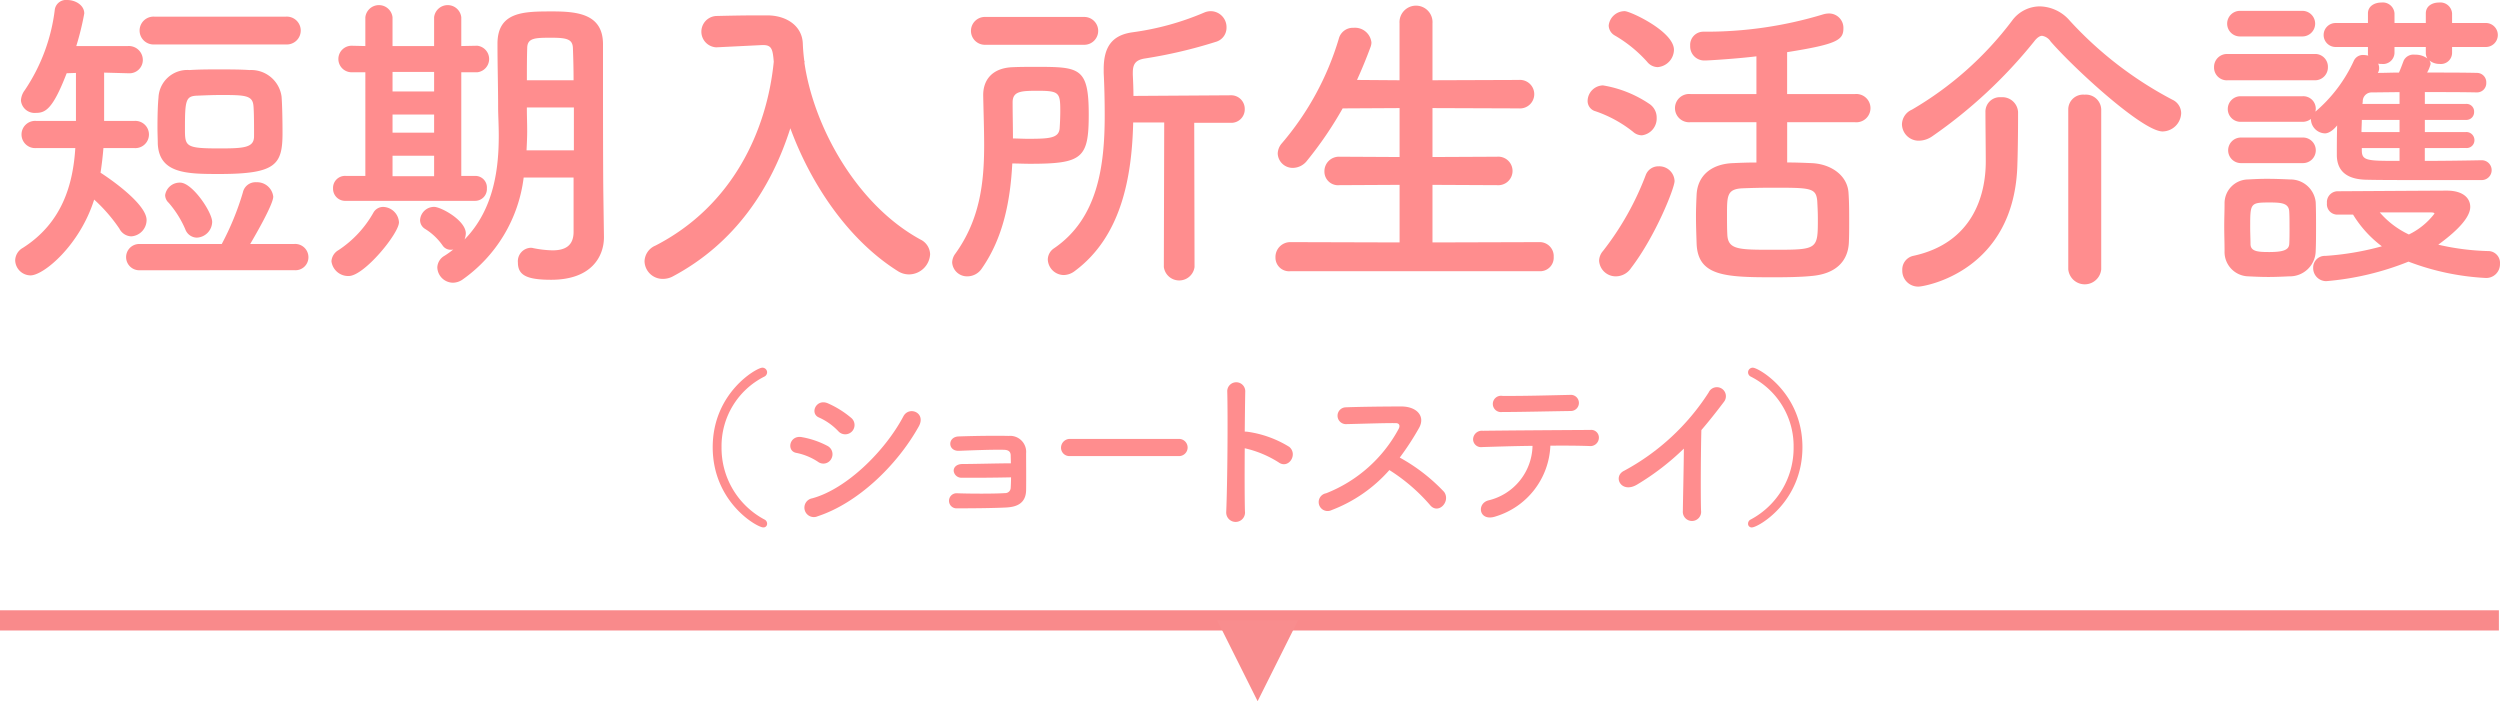 <svg xmlns="http://www.w3.org/2000/svg" width="247.493" height="69.417" viewBox="0 0 247.493 69.417">
  <g id="グループ_3586" data-name="グループ 3586" transform="translate(-63.5 -281.705)">
    <g id="グループ_3454" data-name="グループ 3454">
      <path id="パス_6493" data-name="パス 6493" d="M247.383,1H0V-1H247.383Z" transform="translate(63.5 343.122)" fill="#f98a8b"/>
      <path id="多角形_2" data-name="多角形 2" d="M4,0,8,8H0Z" transform="translate(192 351.122) rotate(180)" fill="#f98d8e"/>
    </g>
    <g id="グループ_3453" data-name="グループ 3453" transform="translate(-223.105 -88.302)">
      <g id="グループ_1229" data-name="グループ 1229" transform="translate(288.105 370.007)">
        <g id="グループ_1227" data-name="グループ 1227">
          <path id="パス_1871" data-name="パス 1871" d="M296.844,384.667c-.064.792-.159,1.615-.286,2.437,1.615,1.047,4.559,3.261,4.559,4.687a1.627,1.627,0,0,1-1.519,1.615,1.37,1.37,0,0,1-1.171-.759,15.843,15.843,0,0,0-2.5-2.882c-1.426,4.528-5,7.505-6.3,7.505a1.536,1.536,0,0,1-1.519-1.489,1.464,1.464,0,0,1,.759-1.236c3.927-2.5,4.971-6.331,5.193-9.878h-3.894a1.348,1.348,0,1,1,0-2.691h3.957v-4.749l-.918.031c-1.393,3.61-2.121,3.926-3.07,3.926a1.357,1.357,0,0,1-1.457-1.234,1.845,1.845,0,0,1,.38-1.014,18.19,18.19,0,0,0,2.976-8.01,1.126,1.126,0,0,1,1.236-.918c.791,0,1.678.506,1.678,1.33a27.6,27.6,0,0,1-.792,3.229h5.1a1.384,1.384,0,0,1,1.489,1.362,1.323,1.323,0,0,1-1.426,1.33h-.063l-2.343-.064v4.782h3.008a1.348,1.348,0,1,1,0,2.691Zm3.545,12.095a1.3,1.3,0,1,1,0-2.6h8.17a27.225,27.225,0,0,0,2.089-5.1,1.277,1.277,0,0,1,1.33-1.013,1.608,1.608,0,0,1,1.678,1.424c0,.761-1.742,3.768-2.28,4.687h4.369a1.313,1.313,0,0,1,1.394,1.329,1.284,1.284,0,0,1-1.394,1.267Zm1.489-22.354a1.379,1.379,0,1,1,0-2.754h13.046a1.379,1.379,0,1,1,0,2.754Zm6.491,2.47c.981,0,1.962,0,2.945.064a3.036,3.036,0,0,1,3.166,2.629c.063.789.094,2.405.094,3.577,0,3.166-.634,4.084-6.27,4.084-3.2,0-5.952-.031-6.079-3.009,0-.41-.031-.981-.031-1.613,0-1.077.031-2.28.1-2.915a2.857,2.857,0,0,1,3.07-2.753C306.375,376.877,307.387,376.877,308.37,376.877Zm-3.419,15.831a10,10,0,0,0-1.648-2.629,1.043,1.043,0,0,1-.348-.759,1.455,1.455,0,0,1,1.487-1.234c1.2,0,3.168,2.913,3.168,3.894a1.592,1.592,0,0,1-1.52,1.552A1.245,1.245,0,0,1,304.95,392.709Zm6.743-12.253c-.094-1.012-.854-1.045-3.2-1.045-.791,0-1.552.033-2.311.064-1.2.031-1.267.41-1.267,3.357,0,1.678.1,1.868,3.388,1.868,2.438,0,3.452-.063,3.452-1.2C311.758,382.831,311.758,381.025,311.693,380.455Z" transform="translate(-288.105 -370.007)" fill="#ff8d8e"/>
          <path id="パス_1872" data-name="パス 1872" d="M310,395.723a1.374,1.374,0,0,1,.7-1.107,10.765,10.765,0,0,0,3.452-3.705,1.1,1.1,0,0,1,.981-.571,1.615,1.615,0,0,1,1.552,1.52c0,1.108-3.451,5.319-4.971,5.319A1.671,1.671,0,0,1,310,395.723Zm1.426-5.985a1.2,1.2,0,0,1-1.267-1.234,1.187,1.187,0,0,1,1.267-1.234h1.931V377.01h-1.393a1.314,1.314,0,0,1,0-2.627h.031l1.361.031v-2.85a1.354,1.354,0,0,1,2.691,0v2.85h4.116v-2.85a1.354,1.354,0,0,1,2.691,0v2.85l1.552-.031h.033a1.322,1.322,0,0,1,0,2.627h-1.585v10.26h1.361a1.145,1.145,0,0,1,1.173,1.234,1.168,1.168,0,0,1-1.2,1.234Zm8.738-12.76h-4.116v1.932h4.116Zm0,4.212h-4.116v1.8h4.116Zm0,4.084h-4.116V387.3h4.116Zm13.806,2.154h-4.94a14.511,14.511,0,0,1-6.048,10.1,1.708,1.708,0,0,1-.951.315,1.567,1.567,0,0,1-1.55-1.519,1.384,1.384,0,0,1,.7-1.14,8.85,8.85,0,0,0,.887-.634.789.789,0,0,1-.253.031.961.961,0,0,1-.824-.443,5.889,5.889,0,0,0-1.709-1.615,1.023,1.023,0,0,1-.508-.887,1.392,1.392,0,0,1,1.393-1.3c.665,0,3.135,1.33,3.135,2.629a1.866,1.866,0,0,1-.126.6c2.976-3.04,3.388-7.188,3.388-10.26,0-1.107-.063-2.089-.063-2.786,0-2.248-.064-4.084-.064-6.333,0-3.2,2.629-3.2,5.446-3.2,2.534,0,4.971.285,5,3.2v3.419c0,9.785.031,10.8.031,11.209l.063,4.465v.063c0,1.868-1.2,4.21-5.224,4.21-2.407,0-3.294-.442-3.294-1.709a1.333,1.333,0,0,1,1.236-1.457.845.845,0,0,1,.285.033,10.692,10.692,0,0,0,1.9.22c1.2,0,2.091-.41,2.091-1.835Zm.031-6.935h-4.655v.189c0,.635.031,1.361.031,2.154,0,.6-.031,1.234-.063,1.9H334Zm-.031-2.692c0-1.14-.031-2.217-.064-3.166-.031-.855-.506-1.045-2.089-1.045-1.646,0-2.438,0-2.438,1.045-.031.981-.031,2.058-.031,3.166Z" transform="translate(-278.688 -369.855)" fill="#ff8d8e"/>
          <path id="パス_1873" data-name="パス 1873" d="M347.5,375.755c.918,6.334,5.161,14.058,11.494,17.51a1.676,1.676,0,0,1,.951,1.457,2.114,2.114,0,0,1-2.091,1.994,2.061,2.061,0,0,1-1.14-.349c-4.908-3.1-8.581-8.611-10.607-14.121-1.868,5.889-5.446,11.367-11.621,14.66a2.076,2.076,0,0,1-1.013.253,1.792,1.792,0,0,1-1.8-1.742,1.742,1.742,0,0,1,1.077-1.552c7.694-3.959,11.051-11.462,11.716-18.206-.1-1.2-.19-1.648-1.045-1.648h-.094l-4.5.222h-.1a1.554,1.554,0,0,1,.033-3.1c1.266-.03,2.692-.061,4.116-.061h1.013c1.9.031,3.388,1.075,3.452,2.786a17.7,17.7,0,0,0,.157,1.773h.033Z" transform="translate(-269.366 -369.55)" fill="#ff8d8e"/>
          <path id="パス_1874" data-name="パス 1874" d="M355.912,396.239a1.717,1.717,0,0,1-1.424.792,1.473,1.473,0,0,1-1.52-1.361,1.517,1.517,0,0,1,.316-.887c2.438-3.388,2.85-7.029,2.85-10.733,0-1.616-.063-3.262-.094-4.908v-.064c0-1.424.822-2.691,2.976-2.754.728-.031,1.456-.031,2.185-.031,4.369,0,5.287.031,5.287,4.718,0,4.338-.633,4.877-5.826,4.877-.6,0-1.171-.031-1.742-.031C358.729,389.527,358.032,393.2,355.912,396.239Zm.348-22.131a1.379,1.379,0,1,1,0-2.756h9.785a1.378,1.378,0,1,1,0,2.756Zm4.212,9.307c2.122,0,3.04-.063,3.135-1.013.031-.475.064-1.108.064-1.74,0-1.806-.1-2-2.218-2-1.646,0-2.5.033-2.5,1.141,0,1.171.033,2.374.033,3.578C359.49,383.385,360,383.415,360.471,383.415ZM373.96,381.8h-3.072c-.126,5.414-1.171,11.271-5.762,14.69a1.852,1.852,0,0,1-1.108.412,1.6,1.6,0,0,1-1.583-1.552,1.369,1.369,0,0,1,.634-1.107c4.306-2.946,5-8.106,5-13.141,0-1.424-.031-2.849-.1-4.21v-.38c0-2.154.792-3.355,2.85-3.641a27.328,27.328,0,0,0,7.125-1.964,1.661,1.661,0,0,1,.665-.127,1.581,1.581,0,0,1,1.519,1.615,1.45,1.45,0,0,1-1.075,1.426,47.173,47.173,0,0,1-7.031,1.647c-.95.157-1.171.6-1.171,1.424v.19c.031.665.063,1.362.063,2.089l9.595-.063a1.346,1.346,0,0,1,1.424,1.361,1.329,1.329,0,0,1-1.424,1.361h-3.578l.031,14.278a1.533,1.533,0,0,1-3.039,0Z" transform="translate(-260.206 -369.674)" fill="#ff8d8e"/>
          <path id="パス_1875" data-name="パス 1875" d="M376.835,396.685a1.348,1.348,0,0,1-1.487-1.361,1.47,1.47,0,0,1,1.487-1.519l10.8.031v-5.7l-5.952.031a1.348,1.348,0,0,1-1.489-1.361,1.438,1.438,0,0,1,1.489-1.456l5.952.031v-4.845l-5.636.031a37.056,37.056,0,0,1-3.515,5.161,1.8,1.8,0,0,1-1.393.728,1.482,1.482,0,0,1-1.52-1.424,1.613,1.613,0,0,1,.412-1.013,28.379,28.379,0,0,0,5.636-10.354,1.437,1.437,0,0,1,1.457-1.077,1.638,1.638,0,0,1,1.773,1.456,1.374,1.374,0,0,1-.1.475q-.616,1.665-1.329,3.231l4.21.031v-5.636a1.635,1.635,0,1,1,3.262,0v5.636l8.549-.031a1.413,1.413,0,1,1,0,2.817l-8.549-.031v4.845l6.4-.031a1.413,1.413,0,1,1,0,2.817l-6.4-.031v5.7l10.576-.031a1.385,1.385,0,0,1,1.424,1.456,1.343,1.343,0,0,1-1.424,1.424Z" transform="translate(-250.58 -369.836)" fill="#ff8d8e"/>
          <path id="パス_1876" data-name="パス 1876" d="M401.449,382.718a12.375,12.375,0,0,0-3.7-2.026,1.051,1.051,0,0,1-.792-1.044,1.562,1.562,0,0,1,1.52-1.52A11.558,11.558,0,0,1,403.128,380a1.616,1.616,0,0,1,.665,1.33,1.677,1.677,0,0,1-1.457,1.74A1.318,1.318,0,0,1,401.449,382.718Zm-1.677,14.313a1.647,1.647,0,0,1-1.679-1.552,1.522,1.522,0,0,1,.38-.95,28.637,28.637,0,0,0,4.243-7.537,1.33,1.33,0,0,1,1.267-.854,1.519,1.519,0,0,1,1.582,1.456c0,.7-1.9,5.477-4.306,8.612A1.815,1.815,0,0,1,399.772,397.031Zm3.072-21.246a13.207,13.207,0,0,0-3.2-2.6,1.169,1.169,0,0,1-.6-.981,1.591,1.591,0,0,1,1.585-1.426c.538,0,4.875,2,4.875,3.831a1.753,1.753,0,0,1-1.615,1.71A1.362,1.362,0,0,1,402.844,375.785Zm13.868,5.984v3.99c.855,0,1.677.033,2.375.063,1.931.064,3.608,1.2,3.7,2.976.063.887.063,1.836.063,2.756,0,.728,0,1.456-.031,2.152-.1,1.868-1.33,3.1-3.735,3.292-.95.1-2.375.127-3.8.127-4.814,0-7.409-.157-7.537-3.325-.031-.917-.063-1.836-.063-2.722,0-.761.031-1.489.063-2.154.1-1.836,1.424-3.009,3.578-3.1.665-.03,1.489-.063,2.343-.063v-3.99h-6.523a1.4,1.4,0,1,1,0-2.786h6.523v-3.735c-1.8.222-4.654.412-5.1.412a1.394,1.394,0,0,1-1.457-1.457,1.305,1.305,0,0,1,1.3-1.394,39.766,39.766,0,0,0,11.843-1.709,2.157,2.157,0,0,1,.6-.094,1.424,1.424,0,0,1,1.426,1.456c0,1.173-.6,1.583-5.573,2.374v4.149h6.713a1.4,1.4,0,1,1,0,2.786Zm2.976,7.788c-.126-1.3-.665-1.3-4.5-1.3-1.14,0-2.248.033-2.976.063-1.456.094-1.456.759-1.456,2.629,0,.665,0,1.361.031,1.932.063,1.519,1.108,1.519,4.5,1.519,4.463,0,4.463,0,4.463-3.1C419.751,390.73,419.719,390.128,419.688,389.557Z" transform="translate(-241.287 -369.674)" fill="#ff8d8e"/>
          <path id="パス_1877" data-name="パス 1877" d="M444.52,382.831c-1.964,0-8.677-6.144-11.082-8.9a1.246,1.246,0,0,0-.855-.569c-.222,0-.506.189-.791.569a47.851,47.851,0,0,1-10.07,9.373,2.373,2.373,0,0,1-1.33.442,1.655,1.655,0,0,1-1.677-1.615,1.618,1.618,0,0,1,.981-1.456,33.566,33.566,0,0,0,9.911-8.8,3.421,3.421,0,0,1,2.754-1.426,4.019,4.019,0,0,1,2.976,1.426,37.165,37.165,0,0,0,10.164,7.82,1.479,1.479,0,0,1,.855,1.33A1.875,1.875,0,0,1,444.52,382.831Zm-17.542-1.964a1.429,1.429,0,0,1,1.552-1.424,1.561,1.561,0,0,1,1.678,1.456v.728c0,1.3-.03,3.547-.063,4.308-.189,10.827-9.309,12.252-9.752,12.252a1.567,1.567,0,0,1-1.646-1.615,1.387,1.387,0,0,1,1.077-1.424c5.889-1.267,7.188-5.985,7.188-9.34,0-1.014-.033-3.9-.033-4.908Zm8.2-.223a1.471,1.471,0,0,1,1.615-1.454,1.516,1.516,0,0,1,1.648,1.454v15.833a1.638,1.638,0,0,1-3.262,0Z" transform="translate(-231.926 -369.817)" fill="#ff8d8e"/>
          <path id="パス_1878" data-name="パス 1878" d="M441.681,377.878a1.263,1.263,0,0,1-1.362-1.3,1.279,1.279,0,0,1,1.362-1.3h8.549a1.264,1.264,0,0,1,1.361,1.3,1.28,1.28,0,0,1-1.361,1.3Zm6.079,19.41c-.666.031-1.362.063-2.058.063s-1.362-.031-2-.063a2.411,2.411,0,0,1-2.343-2.5c0-.824-.033-1.646-.033-2.438s.033-1.552.033-2.248a2.355,2.355,0,0,1,2.311-2.405c.6-.033,1.234-.064,1.868-.064.791,0,1.583.031,2.313.064a2.51,2.51,0,0,1,2.531,2.247c.033.728.033,1.585.033,2.438s0,1.678-.033,2.374A2.56,2.56,0,0,1,447.761,397.288Zm-4.877-23.749a1.266,1.266,0,1,1,0-2.533h6.142a1.267,1.267,0,1,1,0,2.533Zm18.3,11.052v1.267c1.964,0,3.99-.033,5.636-.064a.982.982,0,0,1,0,1.964c-9.087,0-9.879,0-11.4-.033-1.71-.03-2.913-.664-2.945-2.405,0-.759,0-1.868.031-2.976-.634.791-1.14.791-1.2.791a1.44,1.44,0,0,1-1.394-1.329v-.1a1.35,1.35,0,0,1-.822.286h-6.144a1.267,1.267,0,0,1,0-2.534h6.144a1.236,1.236,0,0,1,1.3,1.267c0,.094-.03.157-.03.253a14.578,14.578,0,0,0,3.8-5.035.992.992,0,0,1,.95-.569,2.344,2.344,0,0,1,.475.064.659.659,0,0,1-.03-.255v-.6h-3.2a1.187,1.187,0,1,1,0-2.374h3.2v-.95c0-.729.664-1.077,1.329-1.077a1.163,1.163,0,0,1,1.3,1.077v.95h3.1v-.95c0-.729.635-1.077,1.3-1.077a1.164,1.164,0,0,1,1.3,1.077v.95h3.292a1.188,1.188,0,1,1,0,2.374h-3.292v.6a1.108,1.108,0,0,1-1.236,1.077,1.573,1.573,0,0,1-1.013-.348.659.659,0,0,1,.124.348,3.158,3.158,0,0,1-.348.854c1.775,0,3.515,0,4.94.033a.93.93,0,0,1,.918.981.912.912,0,0,1-.95.95h-.031c-1.426-.031-3.262-.031-5.1-.031v1.171h4.084a.748.748,0,0,1,.792.792.764.764,0,0,1-.792.792h-4.084v1.2h4.084a.8.8,0,0,1,.825.824.769.769,0,0,1-.825.759Zm-18.238,1.487a1.266,1.266,0,0,1,0-2.531h6.144a1.266,1.266,0,1,1,0,2.531Zm4.845,6.4c0-.6,0-1.2-.031-1.648-.064-.791-.791-.854-1.931-.854-1.932,0-1.932.063-1.932,2.468,0,.6.031,1.2.031,1.679.031.7.728.759,1.836.759,1.361,0,1.964-.189,2-.791C447.792,393.647,447.792,393.045,447.792,392.475Zm4.718-1.3a1.03,1.03,0,0,1-1.013-1.14,1.077,1.077,0,0,1,1.013-1.173s10.132-.063,10.86-.063c1.583,0,2.313.728,2.313,1.615,0,1.362-2.217,3.04-3.166,3.737a24.469,24.469,0,0,0,5.033.634,1.172,1.172,0,0,1,1.077,1.267,1.361,1.361,0,0,1-1.456,1.392,25,25,0,0,1-7.6-1.615,28.057,28.057,0,0,1-8.137,1.932,1.29,1.29,0,0,1-1.3-1.33,1.151,1.151,0,0,1,1.2-1.171,27.683,27.683,0,0,0,5.6-.95,11.184,11.184,0,0,1-2.849-3.135Zm6.174-9.372h-3.735c0,.379-.033.791-.033,1.2h3.768Zm0,2.786h-3.735v.22c0,1.047.538,1.047,3.735,1.047Zm0-5.542-2.722.031a.876.876,0,0,0-.92.918l-.031.222h3.673Zm2.6-4.465h-3.1v.6a1.135,1.135,0,0,1-1.266,1.077,1.249,1.249,0,0,1-.349-.033,1,1,0,0,1,.094.445.888.888,0,0,1-.126.475c.665,0,1.361-.033,2.089-.033.157-.348.285-.7.475-1.2a1.079,1.079,0,0,1,1.108-.571,1.972,1.972,0,0,1,1.236.38.983.983,0,0,1-.16-.539Zm.857,16.5c0-.126-.255-.126-.443-.126h-4.971a8.647,8.647,0,0,0,2.882,2.185A7.046,7.046,0,0,0,462.137,391.081Z" transform="translate(-222.634 -369.931)" fill="#ff8d8e"/>
        </g>
        <g id="グループ_1228" data-name="グループ 1228" transform="translate(69.056 36.4)">
          <path id="パス_1879" data-name="パス 1879" d="M341.4,411.273c-.618,0-5.008-2.5-5.008-7.941,0-5.4,4.358-7.873,4.905-7.873a.465.465,0,0,1,.481.463.484.484,0,0,1-.292.429,7.7,7.7,0,0,0-4.219,6.98,8.017,8.017,0,0,0,4.236,7.152.459.459,0,0,1,.275.429A.357.357,0,0,1,341.4,411.273Z" transform="translate(-336.392 -395.459)" fill="#ff8d8e"/>
          <path id="パス_1880" data-name="パス 1880" d="M344.5,403.742a6.014,6.014,0,0,0-2.127-.877c-1.028-.17-.7-1.8.548-1.559a8.618,8.618,0,0,1,2.506.857.928.928,0,0,1,.395,1.287A.888.888,0,0,1,344.5,403.742Zm0,5.384a.936.936,0,1,1-.566-1.766c3.414-.927,7.221-4.7,9.023-8.113.565-1.063,2.281-.36,1.526.994C352.289,404.17,348.4,407.841,344.5,409.127Zm1.989-8.438a5.979,5.979,0,0,0-1.869-1.321c-.978-.393-.29-1.922.875-1.406a9.445,9.445,0,0,1,2.281,1.423.92.92,0,1,1-1.287,1.3Z" transform="translate(-334.082 -394.428)" fill="#ff8d8e"/>
          <path id="パス_1881" data-name="パス 1881" d="M354.038,404.322a.76.76,0,0,1-.824-.669c-.017-.378.309-.686.875-.686,1.166,0,3.55-.069,4.784-.069,0-.342-.016-.618-.016-.805-.017-.378-.257-.515-.635-.532-1.1-.034-3.191.051-4.478.1-1.131.052-1.166-1.373-.051-1.423,1.39-.052,3.705-.087,4.958-.052a1.586,1.586,0,0,1,1.732,1.715c0,.754.017,2.556,0,3.67-.033,1.339-.994,1.647-1.955,1.7-1.339.069-3.567.084-4.855.084a.749.749,0,1,1-.016-1.492c1.337.052,3.808.052,4.734-.016a.54.54,0,0,0,.566-.516c.016-.256.034-.634.034-1.045C357.261,404.322,355.17,404.34,354.038,404.322Z" transform="translate(-329.357 -393.431)" fill="#ff8d8e"/>
          <path id="パス_1882" data-name="パス 1882" d="M361.414,402.085a.825.825,0,0,1-.91-.822.875.875,0,0,1,.91-.874h10.772a.848.848,0,1,1,0,1.7Z" transform="translate(-326.021 -393.338)" fill="#ff8d8e"/>
          <path id="パス_1883" data-name="パス 1883" d="M373.792,409.231a.932.932,0,1,1-1.852.069c.12-2.78.172-9.5.1-11.973a.893.893,0,0,1,1.785.017c-.019.841-.034,2.333-.052,4.014a1.938,1.938,0,0,1,.292.016,10.658,10.658,0,0,1,4.116,1.493c.892.755-.086,2.247-1.063,1.527a10.629,10.629,0,0,0-3.345-1.39C373.757,405.371,373.757,407.841,373.792,409.231Z" transform="translate(-321.103 -395.028)" fill="#ff8d8e"/>
          <path id="パス_1884" data-name="パス 1884" d="M379.618,408.4a.885.885,0,1,1-.548-1.663,13.946,13.946,0,0,0,7.185-6.381c.154-.292.087-.565-.29-.565-1.081-.017-3.448.069-4.958.1a.833.833,0,0,1,0-1.665c1.253-.05,3.774-.084,5.507-.084,1.543,0,2.417.977,1.748,2.144a27,27,0,0,1-1.9,2.916,17.823,17.823,0,0,1,4.392,3.4c.685.958-.6,2.3-1.407,1.284a17.931,17.931,0,0,0-4.013-3.447A14.492,14.492,0,0,1,379.618,408.4Z" transform="translate(-318.346 -394.303)" fill="#ff8d8e"/>
          <path id="パス_1885" data-name="パス 1885" d="M391.291,409.365c-1.679.583-1.955-1.251-.754-1.577a5.674,5.674,0,0,0,4.375-5.4c-1.9.017-3.791.086-4.993.12a.785.785,0,0,1-.892-.772.872.872,0,0,1,.978-.841c2.435-.033,7.84-.069,10.636-.084a.757.757,0,0,1,.838.822.84.84,0,0,1-.942.772c-.944-.034-2.35-.052-3.859-.034A7.643,7.643,0,0,1,391.291,409.365Zm7.394-10.428c-2.367.034-4.94.1-6.776.1a.808.808,0,1,1,.019-1.595c2.161.017,4.442-.051,6.689-.1a.8.8,0,1,1,.069,1.595Z" transform="translate(-313.752 -394.649)" fill="#ff8d8e"/>
          <path id="パス_1886" data-name="パス 1886" d="M400.944,406.437c-1.579.96-2.471-.789-1.3-1.356a22.781,22.781,0,0,0,8.369-7.753.894.894,0,1,1,1.527.91c-.774,1.028-1.51,1.955-2.248,2.812-.052,1.75-.084,6.245-.034,7.96a.907.907,0,1,1-1.8.05c.017-1.372.086-4.167.1-6.174A25.172,25.172,0,0,1,400.944,406.437Z" transform="translate(-309.416 -394.876)" fill="#ff8d8e"/>
          <path id="パス_1887" data-name="パス 1887" d="M408.061,410.913a.458.458,0,0,1,.273-.429,8.018,8.018,0,0,0,4.237-7.152,7.7,7.7,0,0,0-4.22-6.98.482.482,0,0,1-.29-.429.465.465,0,0,1,.479-.463c.548,0,4.905,2.47,4.905,7.873,0,5.437-4.39,7.941-5.008,7.941A.356.356,0,0,1,408.061,410.913Z" transform="translate(-305.565 -395.459)" fill="#ff8d8e"/>
        </g>
      </g>
    </g>
  </g>
</svg>
